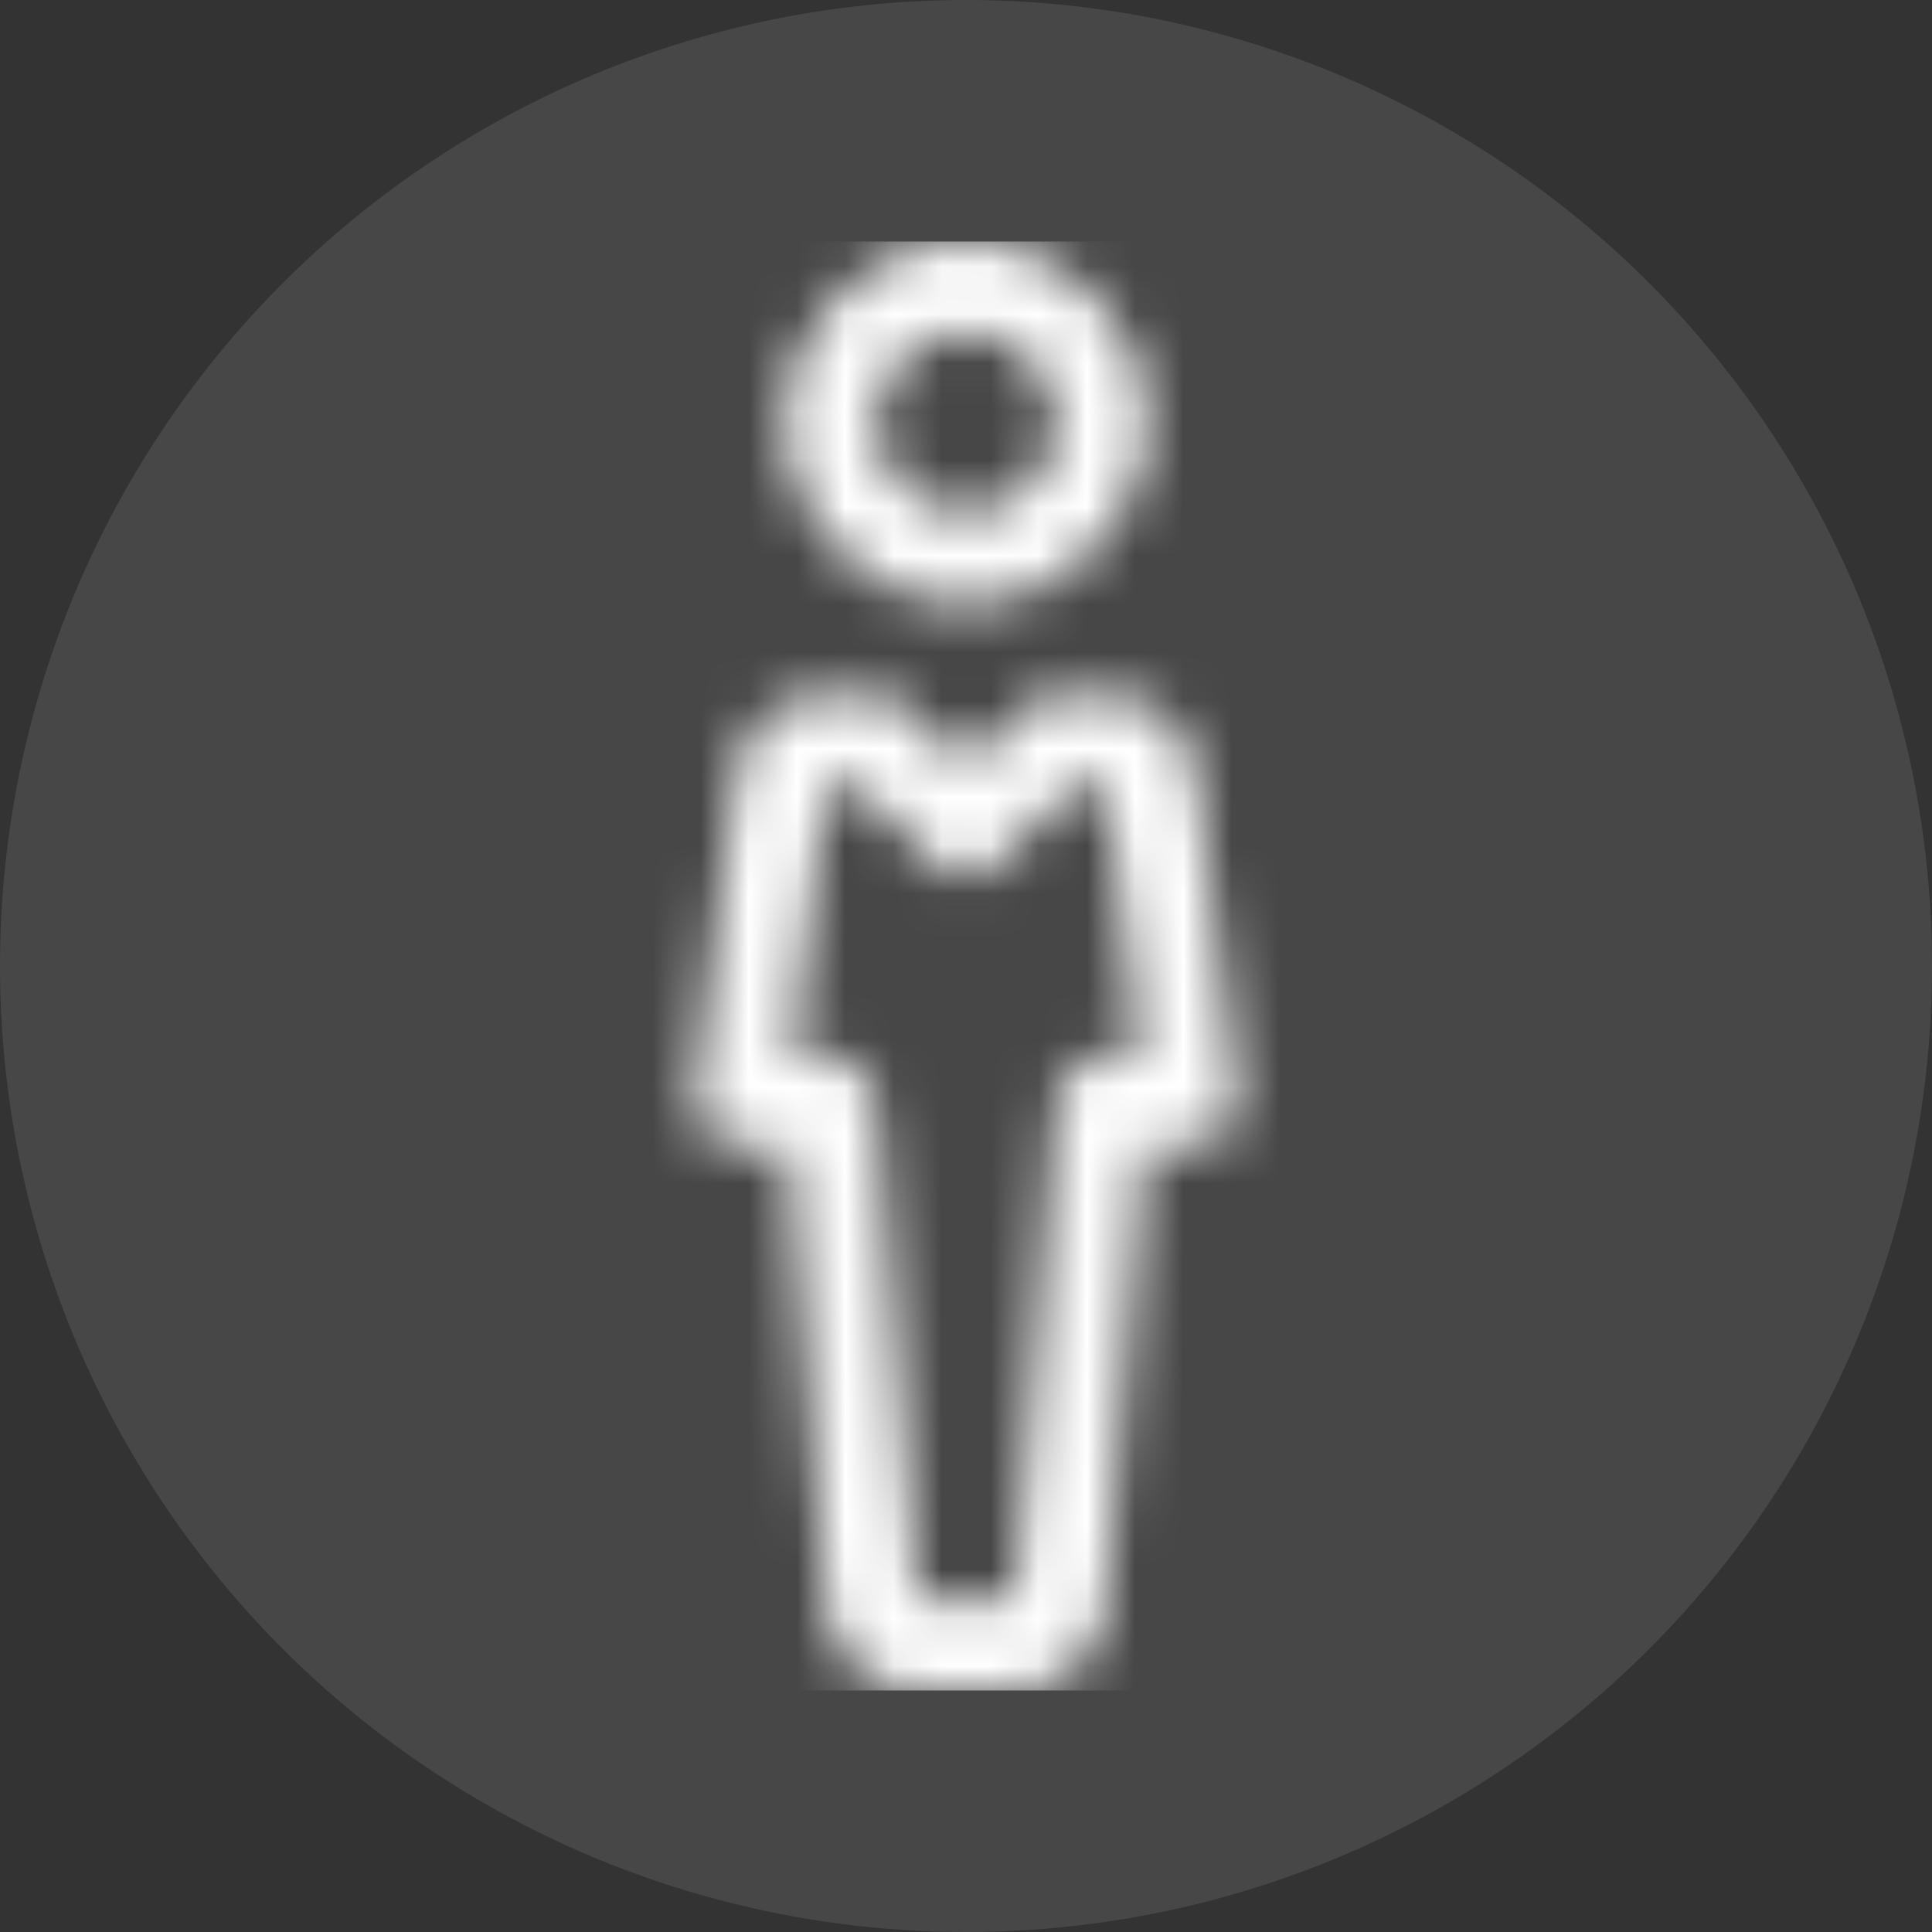 <svg xmlns="http://www.w3.org/2000/svg" xmlns:xlink="http://www.w3.org/1999/xlink" width="40" height="40" viewBox="0 0 40 40">
  <rect x="0" y="0" width="40" height="40" fill="#333333" stroke="none"/>
  <defs>
    <path id="developer-icon-white-a" d="M15.001,1.875 C16.036,1.875 16.876,2.717 16.876,3.75 C16.876,4.783 16.036,5.625 15.001,5.625 C13.966,5.625 13.126,4.783 13.126,3.75 C13.126,2.717 13.966,1.875 15.001,1.875 Z M15.001,7.5 C17.069,7.5 18.751,5.818 18.751,3.75 C18.751,1.682 17.069,0 15.001,0 C12.933,0 11.251,1.682 11.251,3.75 C11.251,5.818 12.933,7.5 15.001,7.5 L15.001,7.5 Z M12.098,11.25 L12.738,11.25 L14.339,12.851 C14.704,13.217 15.299,13.217 15.664,12.851 L17.256,11.259 L17.907,11.276 L18.623,16.875 L17.813,16.875 C17.324,16.875 16.919,17.25 16.879,17.736 L16.028,28.125 L13.975,28.142 L13.122,17.736 C13.083,17.25 12.678,16.875 12.188,16.875 L11.378,16.875 L12.098,11.25 Z M10.236,11.038 L9.383,17.694 C9.348,17.961 9.43,18.231 9.61,18.431 C9.788,18.634 10.043,18.75 10.313,18.75 L11.324,18.75 L12.109,28.311 C12.205,29.274 13.008,30 13.973,30 L16.028,30 C16.996,30 17.796,29.274 17.894,28.296 L18.678,18.75 L19.688,18.75 C19.958,18.75 20.213,18.634 20.391,18.431 C20.571,18.231 20.654,17.961 20.618,17.692 L19.767,11.062 C19.671,10.101 18.869,9.375 17.903,9.375 L16.876,9.375 C16.626,9.375 16.388,9.474 16.212,9.649 L15.001,10.862 L13.789,9.649 C13.613,9.474 13.375,9.375 13.126,9.375 L12.098,9.375 C11.133,9.375 10.33,10.101 10.236,11.038 L10.236,11.038 Z"/>
  </defs>
  <g fill="none" fill-rule="evenodd">
    <circle cx="20" cy="20" r="20" fill="#FFF" fill-opacity=".1"/>
    <g fill="#7D7F89" transform="translate(5 5)">
      <mask id="developer-icon-white-b" fill="#fff">
        <use xlink:href="#developer-icon-white-a"/>
      </mask>
      <g fill="none" mask="url(#developer-icon-white-b)">
        <rect width="30" height="30" fill="#FFF"/>
      </g>
    </g>
  </g>
</svg>
